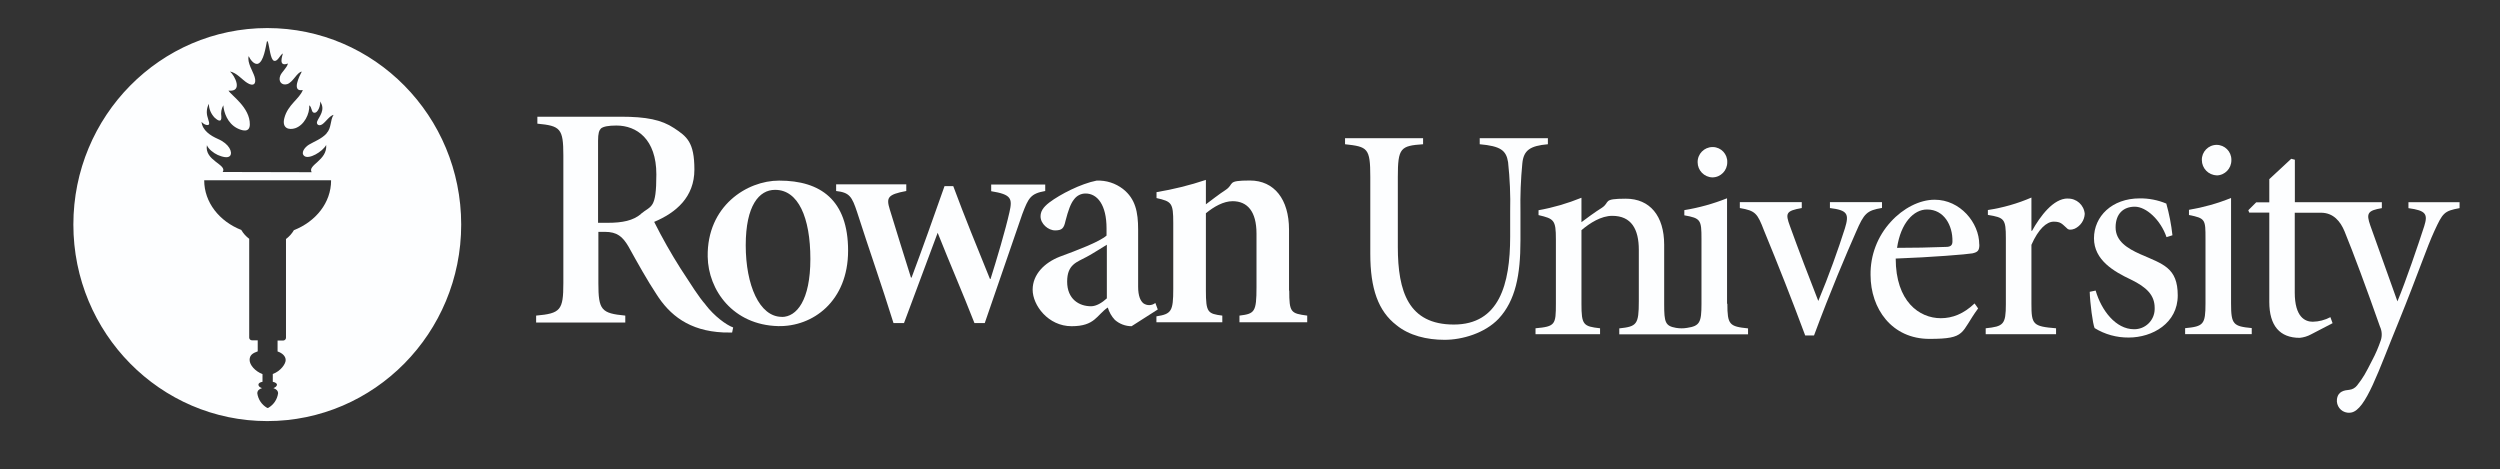 <svg viewBox="0 0 2405.7 451.7" version="1.1" xmlns="http://www.w3.org/2000/svg" id="Layer_1">
  <rect x="0" y="0" width="2405.7" height="451.7" fill="#333333" stroke="none"/>
  <defs>
    <style>
      .cls-1 {
        fill: #fdfeff;
        stroke-width: 0px;
      }
    </style>
  </defs>
  <path d="M678.9,293.1c-6.7-7.6-13.3-18.3-24-34.7-9.2-14.5-17.7-29.5-25.4-44.9,21-8.8,38.7-23.8,38.7-50.3s-7.3-31.8-19.5-39.9c-12.2-8.1-26.8-11-51.5-11h-80.1v6.7c22.1,2.1,25,4.6,25,30.5v123c0,26-2.7,29.1-26.2,31.2v6.7h85.8v-6.7c-23.1-2.2-25.9-5.3-25.9-31.2v-49.4h6.1c11.9,0,17.2,4.5,22.9,14.2,8.8,15.9,18.3,32.9,26.8,45.7,12.8,20.2,31.5,35.4,64.4,36.9,3.1.1,6.4.1,8.5.1l1-4.9c-6.7-2.4-18.3-11-26.6-21.9ZM616.8,205.9c-7.6,6.4-17.8,8.5-32,8.5h-9.3c0,.1,0-78.9,0-78.9,0-7.3,1-10,2.8-11.9,2.4-1.9,7.3-2.8,14.9-2.8,19.5,0,38.4,13.1,38.4,47s-4.9,29.6-15,38.1Z" class="cls-1"></path>
  <path d="M749.9,173.8h-.3c-30.8,0-69.4,24.4-68.6,73.2.5,32.1,24.3,65.7,67.7,66.8,33.3.8,67.4-23.8,67.4-72.6s-26.6-67.4-66.2-67.4ZM752.3,304.9c-21.5,0-34.7-30.5-34.7-68.9s13-53.3,28.1-53.3h.3c22.1,0,33.8,26.5,33.8,66.5s-13.3,55.8-27.5,55.8Z" class="cls-1"></path>
  <path d="M1005.8,177.6h-52v6.4c19.4,3.1,20.6,7,17.6,20.1-3.9,17.4-12.5,46.3-18.2,64.3h-.6c-12.5-30.8-24.5-60.1-35.3-89.3h-8.4c-10.7,30.4-21.2,60-31.7,88h-.6c-6.9-22-13.7-43.6-20.3-65.3-3.6-11.6-2.4-14.6,15.8-18v-6.4h-67.5v6.4c12.9,1.5,15.2,5.2,20.3,20.7,11.1,34.7,23.5,69.7,34.9,106.4h10.1l32.4-86.9c11.7,29.5,24,57.7,35.4,86.9h9.9l36.1-104.8c6-15.9,8.1-19.8,22.1-22.3v-6.4Z" class="cls-1"></path>
  <path d="M1240.4,279.7v-58.7c0-29.3-14.3-47.3-37.6-47.3s-14.3,3.1-23.6,9.2c-6.6,4.3-12.6,9.1-18.8,13.7v-23.5c-15.5,5.2-31.4,9.1-47.5,11.8v5.7c14.6,3.3,16.1,4.6,16.1,23.8v63.7c0,21.3-1.7,24.1-16.2,26.3v5.7c0,0,63.4,0,63.4,0v-6.4c-14-1.8-15.8-3-15.8-24.1v-74.4c7.8-6.4,17-11.6,25.7-11.6,14.2,0,23,9.8,23,31.2v51.5c0,24.1-1.8,25.6-16.4,27.4v6.4h65.2v-6.4c-15.8-2.1-17.3-3-17.3-24.1Z" class="cls-1"></path>
  <path d="M1111.8,291.5c-3.3,2.7-8,2.8-11.5.4-2.8-2.3-5.1-6.9-5.1-16v-54.9c0-17-2.6-29.6-14.4-39-7.3-5.7-16.3-8.6-25.6-8.2-15.2,3-34.9,13.1-45.4,21-6.4,4.9-8.5,8.9-8.5,13.5,0,7,7.3,13.4,14,13.4s8.5-2.1,10-9.1c2.6-10.1,5-16.8,8.2-20.7,2.6-3.6,6.7-5.7,11.1-5.7,11.4,0,20.2,11,20.2,33.5v7c-7,6.1-28.4,14.2-45,20.3-14.6,5.7-26.1,16.9-26.1,31.8s14.9,35.1,37.5,35.1,24-10.7,34.8-18c1.3,4.4,3.6,8.5,6.8,11.9,4.4,3.9,10.2,6.1,16.1,6.1l25.2-16.1-2.3-6.2ZM1065.1,287.1c-4.7,4.3-10.2,7.6-15.2,7.6-11.6,0-23-6.9-23-23.7s9.5-18.7,18.9-23.9c6.2-3.3,14.1-8.5,19.3-11.6v51.6Z" class="cls-1"></path>
  <path d="M257.2,27c-103,0-186.6,84.7-186.6,189.1s83.6,189.1,186.6,189.1,186.6-84.7,186.6-189.1S360.3,27,257.2,27ZM318.6,173.7c0,21.3-14.7,39.5-35.8,47.8-1.9,3.3-4.5,6.2-7.6,8.5v95.1c0,1.4-1.3,2.6-2.7,2.6h-5.4v10.5c4.7,1.6,7.8,4.6,7.8,8.3s-4.8,10.6-12.4,13.4v7.5c2.4.5,4,1.5,4,2.8s-1.4,2.5-3.4,3.3c2.7.9,4.5,2.5,4.5,5-.8,5.8-4.2,10.9-9.3,13.9-.4.3-.9.3-1.4,0-5.1-3-8.5-8.1-9.3-13.9,0-2.6,1.8-4.2,4.5-5-2.1-.8-3.4-1.8-3.4-3.3s1.6-2.4,3.9-2.8v-7.4c-7.1-2.7-12.4-8.8-12.4-13.6s3.1-6.6,7.8-8.3v-10.6h-5.5c-1.5,0-2.7-1.2-2.7-2.6v-95.1c-3.1-2.3-5.7-5.2-7.6-8.5-21.1-8.3-35.7-26.5-35.7-47.8h121.9ZM314.2,128.5c-5,5.3-11.7,7.6-16.9,10.7-4.2,2.6-8.1,7.9-4.5,10.9,4.4,3.6,17.5-4,21.1-10.6,1.2,14.9-18.2,19.2-14,26.2l-85.6-.2c4.7-7.2-17.8-10.8-15.2-25.8,1.4,3.7,6.4,7.6,10.4,9.4,4.1,1.8,10,3.5,12,.7,2.4-3.3-.7-11.3-11.8-16.1-7.3-3.2-14.9-8.2-15.8-16.5,2.3,2.8,5.8,3.7,6.9,2.8s.1-3.3-.9-6.8c-1.5-4.4-1.1-9.2,1.1-13.3,0,5,2.1,9.7,5.5,13.3,2.8,2.6,6.9,5.3,6.5-1-.6-3.7,0-7.6,1.9-10.9.5,6.9,4,17.2,13.1,22,4.5,2.3,12.2,4.9,12.4-3.4.3-16.6-18.2-28.3-20.5-32.7,14.1,1.5,6.2-14.3,1.4-18.4,6.4,1.1,11.9,8.1,16.5,10.9,6,3.9,9.3,1.1,7.2-5.8-1.5-5.1-7.4-13.7-5.7-19.9,1.4,3.2,5.3,8.6,9,7.3,5.4-2,7.3-15.6,8.5-21.3,0-.1.1-.2.3-.3.2,0,.5,0,.6.3,1.7,5.2,2.5,17.5,6,18.5,3.5,1,5.5-5.3,8.5-7.1,0,1.2-5.2,13.6,4.9,9.7-1.1,4.5-6.2,8.2-7.5,12-1.9,5.2,1.4,9.3,6.6,7.9,5.7-1.6,9.6-11.6,14.2-12.1-1.9,3.5-10.4,20,1,17.7-3.2,8.6-14.5,14.1-17.8,27.1-2.5,9.9,4.5,11.6,10.4,9.7,8.7-2.9,14.1-13.8,13.6-22.1,2.9,2.2,1.8,6.9,4.7,7.2,3.8.5,6.4-7.7,5.7-10.9,5.7,8.1-1.1,14.8-2.8,19.2-1.1,2.8,1.6,5,4.9,2.8,3.3-2.2,7.1-8.3,10.9-9.1-3.5,5.3-1.8,12.5-6.8,17.8Z" class="cls-1"></path>
  <path d="M1489.5,133h-65.6v5.8c20.2,1.8,25.5,5.9,27.3,17.3,1.7,15.8,2.4,31.6,2,47.5v24.3c0,45.7-10.6,84.4-54.2,84.4s-53.9-31.6-53.9-74.7v-67.4c0-27.9,2.6-29.9,24.3-31.4v-5.8h-75.1v5.8c21.7,2.4,24.3,3.5,24.3,31.4v74.1c0,33.4,7.6,55.1,25.2,68.6,12.2,10,29.2,14.1,46.3,14.1s38.7-6.4,51.9-20.2c16.4-17.6,21.1-42.2,21.1-75.3v-27.9c-.3-15.5.3-30.9,1.8-46.3,1.2-12.6,7.3-17,24.6-18.5v-5.8Z" class="cls-1"></path>
  <path d="M1647.8,170.7h.1c8-.1,14.3-6.7,14.2-14.6h0c.3-7.8-5.9-14.4-13.7-14.6-.1,0-.2,0-.3,0h-.3c-7.9.1-14.3,6.6-14.2,14.6,0,0,0,0,0,0,0,7.9,6.3,14.4,14.2,14.6Z" class="cls-1"></path>
  <path d="M1662.2,292.3h-.3v-101.5c-13.3,5.3-27,9.1-41.1,11.4v5c15.8,2.8,16.5,4.4,16.5,22.7v62.5c0,17.7-1.6,21.3-13.8,23.1-3.5.6-7.2.6-10.7,0-10.4-1.8-11.4-5.4-11.4-22.7v-57.3c0-27.8-13.8-44.3-36.9-44.3s-14.6,3.2-23.1,8.8c-7,4.4-13.8,9.4-19.6,13.8v-23.5c-13.3,5.4-27.2,9.5-41.3,12v4.7c14.9,3.5,16.7,4.7,16.7,23.1v62.1c0,20.2-.6,22-19.6,23.7v5.7h62.1v-5.7c-16.1-1.8-17.9-3.2-17.9-23.4v-71c8.2-7,19-13.8,29.6-13.8,18.5,0,25.6,12.9,25.6,32.8v49.4c0,22.5-2,24.3-18.8,26.1v5.7h123.9v-5.7c-17.9-1.8-19.9-3.5-19.9-23.7Z" class="cls-1"></path>
  <path d="M1811,194.5h-50.1v5.7c17,2.1,18.7,5.6,14.4,19.6-6.2,19.6-15.6,46-25.6,69.8-8.2-20.8-19.6-50.7-27.3-72.1-4.5-12.3-3.9-14.6,11.4-17.3v-5.7h-59.6v5.7c15.1,2.6,16.9,5,23.3,21.7,14,34,26.4,65.4,39.6,100.9h8.5c16.1-43.4,30.8-77.8,40.5-99.8,7.6-17.6,10.3-20.5,24.9-22.9v-5.6Z" class="cls-1"></path>
  <path d="M1904.6,235.3c0-21.1-18.5-43.1-42.8-43.1h-.3c-14.3,0-30.2,8.2-41.9,21.1-12.9,14-19.9,32.3-19.6,51.3,0,32.5,20.5,61.5,56.6,61.5s29.6-5.8,46.9-29.3l-3.4-4.8c-10.6,10.1-21.4,14.2-32.5,14.2-20.7,0-43.4-16.1-43.4-57.4,34.1-1.2,69.1-4.1,73.8-5,5.3-1.2,6.7-2.8,6.7-8.5ZM1872.4,237.6c-15.8.6-31.1.9-46.9.9,3.5-24,16.1-36.9,28.7-36.9h.3c16.1,0,24.6,15.2,24.3,30.7,0,3.8-1.8,5.3-6.4,5.3Z" class="cls-1"></path>
  <path d="M1989.7,191c-13.8,0-26.4,16.9-34.3,31.1h-.6v-32c-13.4,5.8-27.5,9.8-41.9,12v4.7c15.8,2.6,17.3,3.8,17.3,22.3v63.6c0,19.6-2.3,21.4-19.4,23.2v5.7h67.7v-5.7c-22.3-1.8-23.7-3.6-23.7-23.5v-56.8c6.7-15.2,14.6-22.3,21.4-22.3s7.9,2,12.6,6.2c1.5,1.8,4.1,2,7.6.6,5.6-2.6,9.4-8.1,9.7-14.3-.7-8.5-7.9-15-16.4-14.7Z" class="cls-1"></path>
  <path d="M2059.6,244.6c-12.6-5.6-23.8-12.6-23.8-25.8s7.6-19.9,18.5-19.9,24.8,12.6,30.5,29.3l5.7-1.8c-1.1-10.3-3.1-20.5-5.9-30.5-8.1-3.4-16.8-5.1-25.6-5-26.7,0-44,17.3-44,38.4s19.4,32.1,35.5,39.7c15.2,7.4,22.9,15,22.9,27.3,0,.4,0,.9,0,1.3-.2,10.8-9.1,19.4-19.9,19.2-17.6,0-31.4-18.2-36.9-37.2l-5.7,1.2c.3,10.8,2.9,30.8,4.7,34.9,9.9,6.1,21.2,9.2,32.8,9.1,22.9,0,47.2-13.8,47.2-40.5s-14.1-30.1-36-39.7Z" class="cls-1"></path>
  <path d="M2132.9,168.8s0,0,.1,0c8-.1,14.3-6.7,14.2-14.7,0-.2,0-.3,0-.5,0-7.8-6.4-14.2-14.2-14.2h-.1s0,0,0,0c-7.9.1-14.3,6.7-14.1,14.6,0,7.9,6.3,14.5,14.2,14.7Z" class="cls-1"></path>
  <path d="M2146.9,291.9v-101.4c-13.1,5.3-26.7,9.1-40.5,11.4v5c15.9,3.1,15.9,4.5,15.9,22.7v62.5c0,20.2-2,22-19.6,23.7v5.7h64.1v-5.8c-17.8-1.7-19.9-3.5-19.9-23.7Z" class="cls-1"></path>
  <path d="M2317.6,194.6v5.7c17,2.3,18.8,5.8,15.2,17.3-5.7,17.6-17.6,52.7-25.8,72.4l-26.1-73c-4.1-11.7-2.6-14.4,11.1-16.7v-5.7h-83.7v-40.9l-3.5-.9-21.1,19.6v22.3h-12.6l-7.6,7.6.9,2.3h19.3v85.9c0,23.1,10.2,34.6,29.3,34.6,3.8-.4,7.5-1.5,10.8-3.3l20.8-10.8-2.1-5.8c-5.3,2.8-11.1,4.3-17,4.4-7.3,0-17.3-4.4-17.3-28.1v-76.8h25.2c12.1,0,18.8,8.5,22.7,17.9,8.3,20.2,21.7,56.3,34.1,91.7,1.9,4,2.2,8.6.9,12.9-2.3,6.8-5.1,13.4-8.5,19.7-6.3,12.4-8.3,16.2-14.4,24-1.8,2.3-4.5,3.9-7.4,4.2-4.7.5-10.9,1.2-12,9-.8,6.4,3.7,12.2,10,13,1.2.2,2.5.1,3.7-.1,14.2-2.5,26.2-40.1,45.4-86.7,19.6-48.3,27.2-71.9,34.8-88.3,7.9-17,9.1-19,24.1-21.7v-5.7h-49.4Z" class="cls-1"></path>
</svg>